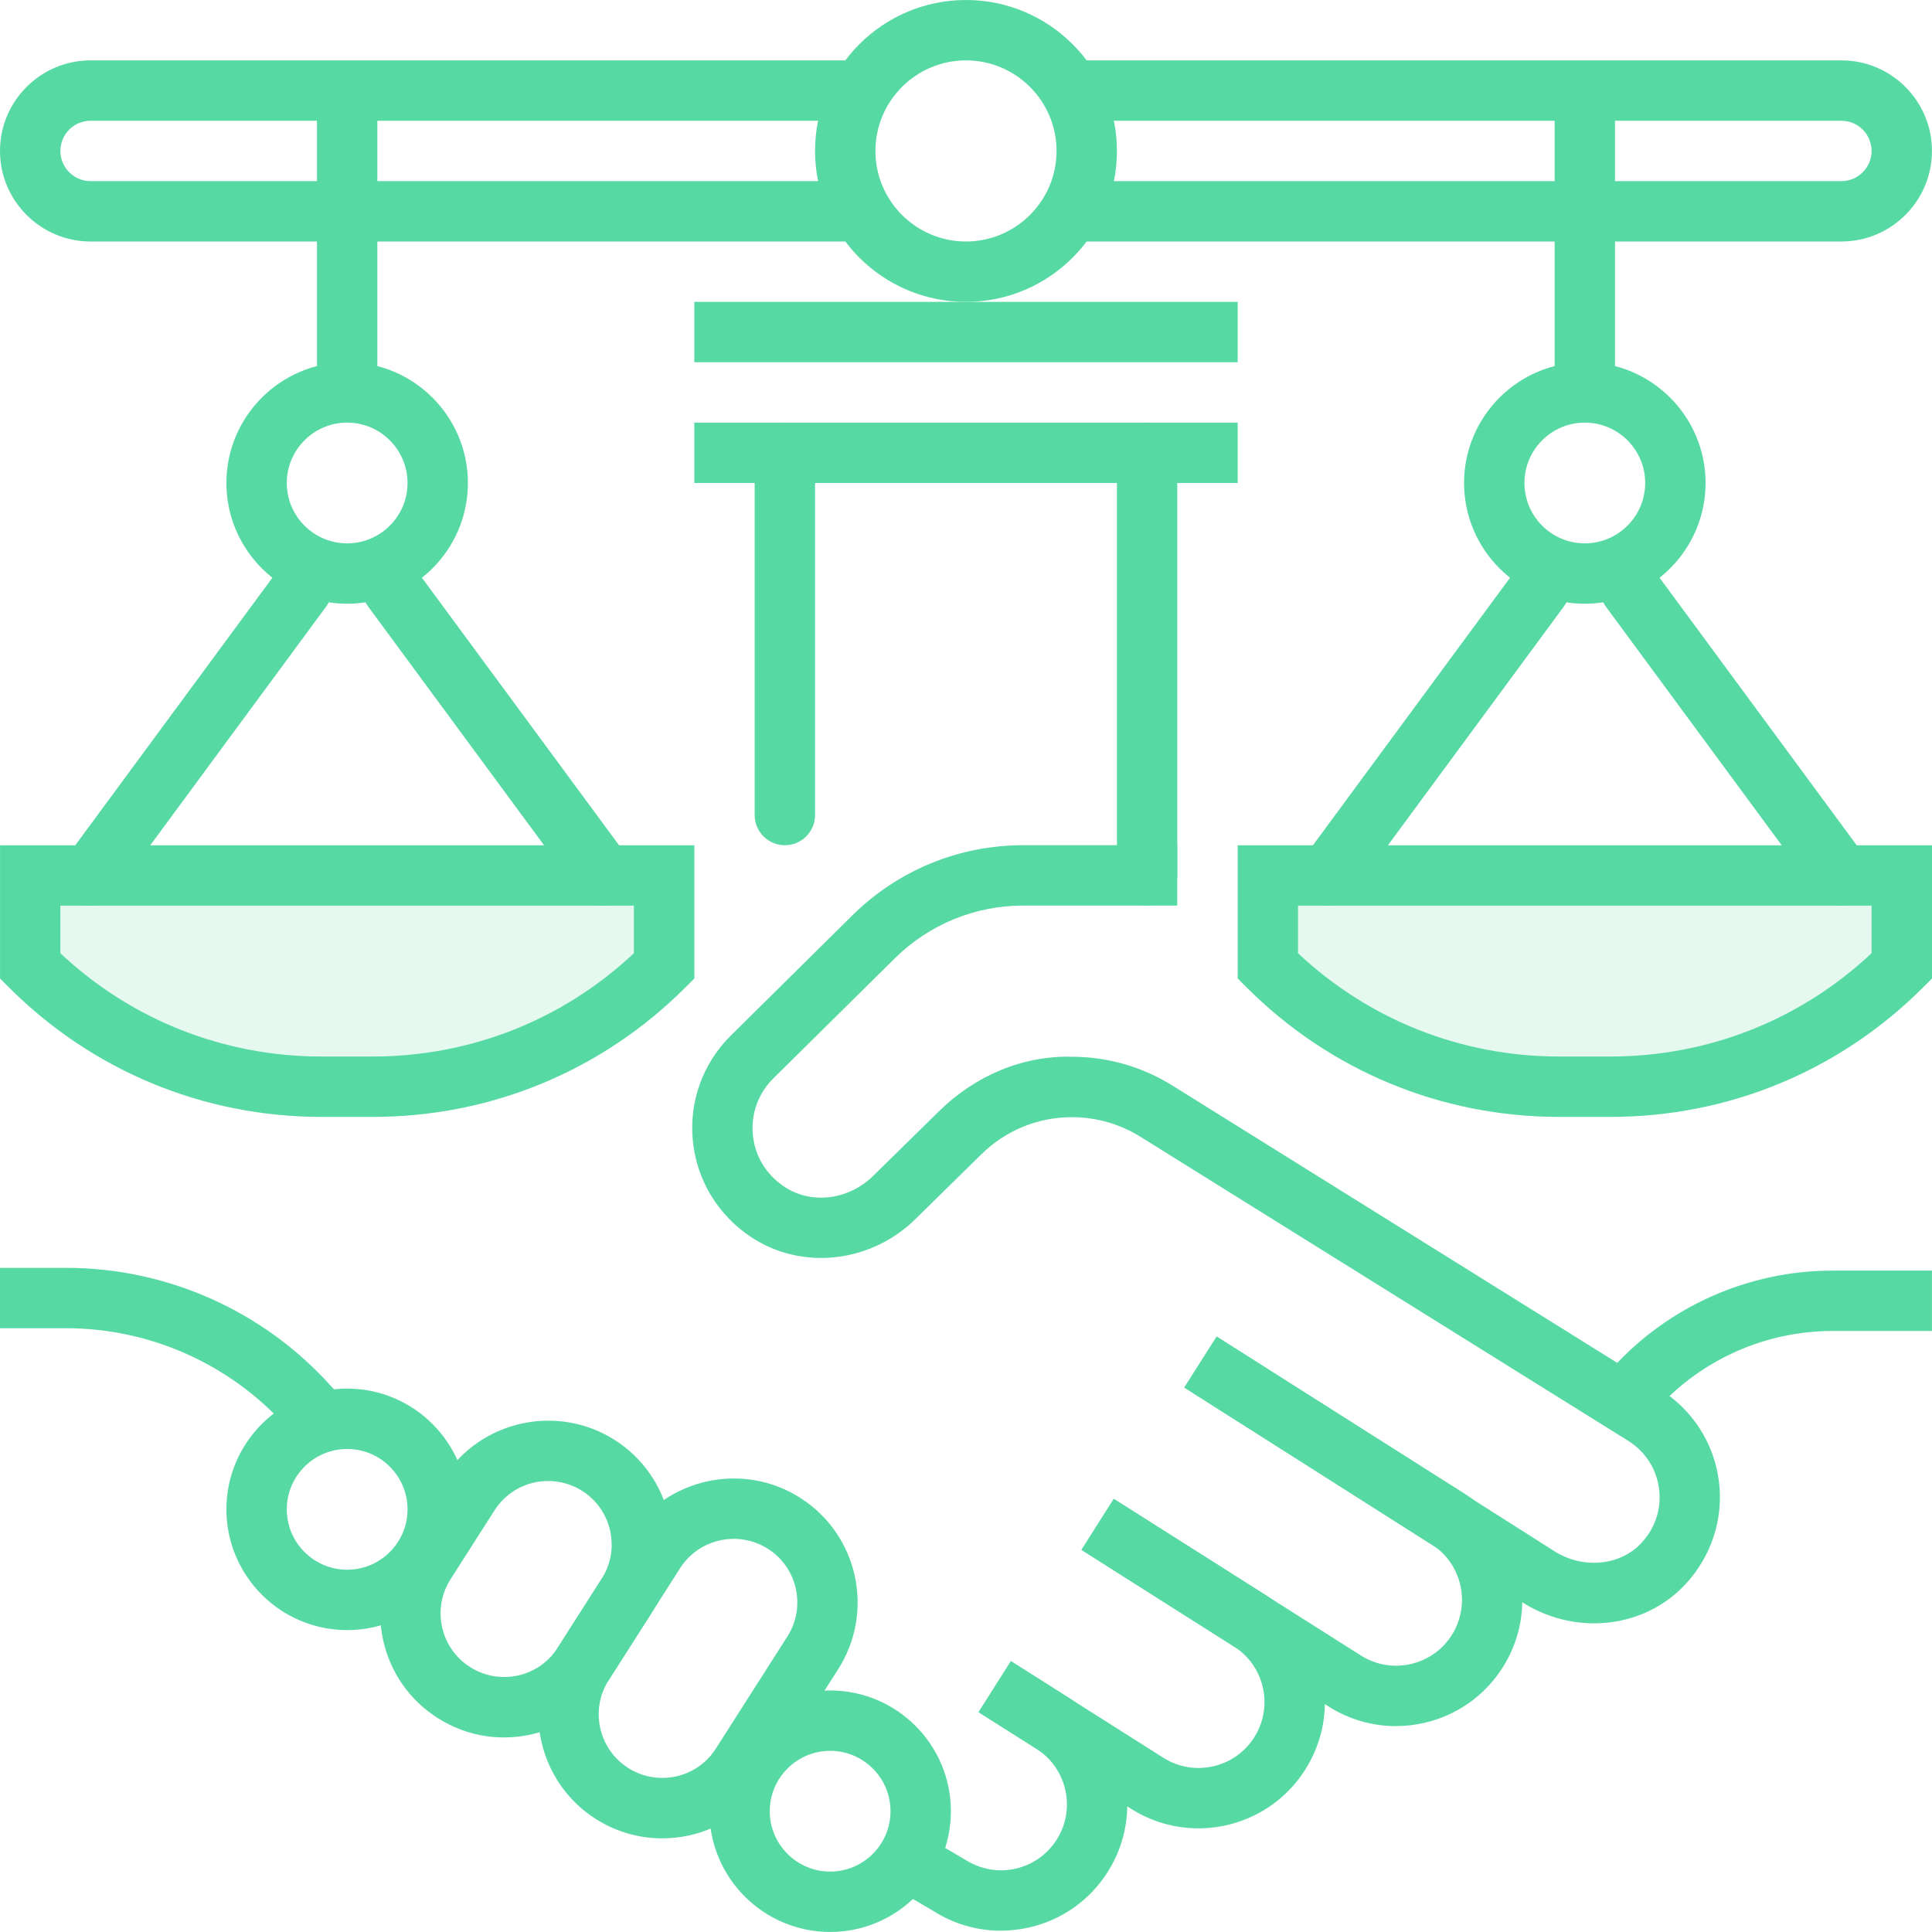 <?xml version="1.0" encoding="UTF-8"?>
<svg xmlns="http://www.w3.org/2000/svg" width="128" height="128" viewBox="0 0 128 128" fill="none">
  <path d="M81.998 28H45.999V31.999H81.998V28Z" fill="#57D9A3"></path>
  <path d="M51.999 55.999C50.894 55.999 49.999 55.104 49.999 53.999V30C49.999 28.895 50.894 28 51.999 28C53.104 28 53.999 28.895 53.999 30V53.999C53.999 55.104 53.104 55.999 51.999 55.999Z" fill="#57D9A3"></path>
  <path d="M75.999 59.999C74.894 59.999 73.999 59.104 73.999 57.999V30C73.999 28.895 74.894 28 75.999 28C77.103 28 77.998 28.895 77.998 30V57.999C77.998 59.104 77.103 59.999 75.999 59.999Z" fill="#57D9A3"></path>
  <path d="M121.998 16H69.999V12H121.998C123.1 12 123.997 11.102 123.997 10C123.997 8.897 123.1 8 121.998 8H69.999V4H121.998C125.305 4 127.997 6.692 127.997 10C127.997 13.307 125.305 16 121.998 16Z" fill="#57D9A3"></path>
  <path d="M23 39.999C18.59 39.999 15 36.412 15 31.999C15 27.587 18.59 24 23 24C27.41 24 31 27.587 31 31.999C31 36.412 27.41 39.999 23 39.999ZM23 27.999C20.795 27.999 19 29.794 19 31.999C19 34.204 20.795 35.999 23 35.999C25.205 35.999 27 34.204 27 31.999C27 29.794 25.205 27.999 23 27.999Z" fill="#57D9A3"></path>
  <path d="M25 5.5H21V27H25V5.5Z" fill="#57D9A3"></path>
  <path d="M24.687 73.998H21.315C13.485 73.998 6.122 70.948 0.588 65.413L0.003 64.829V56.001H46.002V64.829L45.417 65.413C39.882 70.951 32.519 73.998 24.689 73.998H24.687ZM4 63.154C8.707 67.573 14.822 69.998 21.312 69.998H24.684C31.174 69.998 37.289 67.573 41.997 63.154V59.999H4V63.154Z" fill="#57D9A3"></path>
  <path d="M40.002 59.999C39.387 59.999 38.782 59.719 38.389 59.184L24.39 40.184C23.735 39.297 23.925 38.044 24.814 37.389C25.702 36.732 26.954 36.919 27.612 37.814L41.612 56.814C42.267 57.701 42.077 58.954 41.187 59.609C40.829 59.871 40.414 59.999 40.002 59.999Z" fill="#57D9A3"></path>
  <path d="M5.997 59.998C5.585 59.998 5.17 59.871 4.812 59.609C3.925 58.954 3.732 57.704 4.387 56.814L18.387 37.814C19.042 36.922 20.292 36.732 21.185 37.389C22.072 38.044 22.265 39.294 21.61 40.184L7.61 59.184C7.217 59.716 6.612 59.998 5.997 59.998Z" fill="#57D9A3"></path>
  <path d="M55.999 16H6C2.693 16 0 13.307 0 10C0 6.692 2.693 4 6 4H55.999V8H6C4.898 8 4 8.897 4 10C4 11.102 4.898 12 6 12H55.999V16Z" fill="#57D9A3"></path>
  <path d="M63.999 20C58.486 20 53.999 15.512 53.999 10C53.999 4.487 58.486 0 63.999 0C69.511 0 73.999 4.487 73.999 10C73.999 15.512 69.511 20 63.999 20ZM63.999 4C60.691 4 57.999 6.692 57.999 10C57.999 13.307 60.691 16 63.999 16C67.306 16 69.999 13.307 69.999 10C69.999 6.692 67.306 4 63.999 4Z" fill="#57D9A3"></path>
  <path d="M81.998 20H45.999V23.999H81.998V20Z" fill="#57D9A3"></path>
  <path d="M66.306 127.915C64.739 127.915 63.199 127.472 61.844 126.612L58.874 124.865L60.904 121.42L63.929 123.2C64.971 123.857 66.144 124.067 67.276 123.805C68.414 123.55 69.384 122.867 70.009 121.882C71.299 119.85 70.691 117.145 68.659 115.858L64.836 113.435L66.976 110.055L70.801 112.478C74.698 114.948 75.859 120.127 73.388 124.022C72.191 125.91 70.334 127.217 68.151 127.707C67.539 127.845 66.919 127.912 66.306 127.912V127.915Z" fill="#57D9A3"></path>
  <path d="M79.396 121.133C77.866 121.133 76.316 120.713 74.931 119.835L64.836 113.438L66.976 110.058L77.071 116.455C79.106 117.745 81.808 117.138 83.096 115.103C83.721 114.118 83.923 112.948 83.668 111.813C83.413 110.675 82.731 109.703 81.746 109.08L71.651 102.683L73.791 99.303L83.886 105.7C85.773 106.895 87.083 108.755 87.571 110.938C88.061 113.118 87.671 115.358 86.473 117.245C84.883 119.758 82.166 121.133 79.393 121.133H79.396Z" fill="#57D9A3"></path>
  <path d="M92.481 114.36C90.913 114.36 89.373 113.918 88.018 113.058L71.651 102.685L73.791 99.306L90.158 109.678C91.146 110.303 92.311 110.508 93.451 110.25C94.588 109.995 95.558 109.313 96.183 108.328C97.471 106.295 96.866 103.59 94.833 102.303L78.466 91.931L80.606 88.551L96.973 98.923C100.868 101.393 102.028 106.57 99.561 110.468C98.363 112.355 96.506 113.663 94.323 114.153C93.711 114.29 93.091 114.358 92.478 114.358L92.481 114.36Z" fill="#57D9A3"></path>
  <path d="M105.615 107.55C103.985 107.55 102.325 107.09 100.843 106.15L78.463 91.928L80.611 88.553L102.988 102.775C104.863 103.965 107.328 103.743 108.725 102.25C109.668 101.245 110.09 99.96 109.915 98.625C109.743 97.313 109 96.158 107.875 95.46L75.556 75.313C74.204 74.471 72.651 74.023 71.061 74.016H71.024C68.764 74.016 66.636 74.886 65.026 76.468L60.704 80.713C57.754 83.666 53.149 84.201 49.776 81.968C47.567 80.508 46.157 78.181 45.902 75.581C45.647 72.981 46.567 70.436 48.424 68.604L56.456 60.661C59.499 57.651 63.531 55.996 67.809 55.996H77.996V59.996H67.809C64.589 59.996 61.559 61.241 59.269 63.506L51.234 71.448C50.236 72.433 49.744 73.799 49.879 75.193C50.017 76.608 50.764 77.828 51.979 78.633C53.774 79.821 56.259 79.501 57.884 77.871L62.219 73.614C64.596 71.278 67.769 69.913 71.074 70.013C73.406 70.023 75.686 70.681 77.668 71.916L109.985 92.063C112.128 93.393 113.548 95.596 113.878 98.103C114.208 100.61 113.39 103.118 111.64 104.988C110.055 106.678 107.863 107.55 105.613 107.55H105.615Z" fill="#57D9A3"></path>
  <path d="M109.778 93.341L106.81 90.658C110.535 86.541 115.855 84.181 121.405 84.181H127.997V88.181H121.405C116.983 88.181 112.745 90.061 109.778 93.343V93.341Z" fill="#57D9A3"></path>
  <path d="M33.389 115.11C31.839 115.11 30.322 114.668 28.985 113.815C27.134 112.635 25.857 110.805 25.384 108.663C24.912 106.523 25.299 104.323 26.482 102.475L29.395 97.913C31.832 94.096 36.919 92.976 40.737 95.408C44.554 97.846 45.677 102.933 43.239 106.75L40.329 111.313C39.149 113.163 37.319 114.443 35.177 114.915C34.582 115.045 33.984 115.11 33.392 115.11H33.389ZM36.322 98.118C34.929 98.118 33.567 98.805 32.764 100.063L29.852 104.625C29.247 105.573 29.047 106.7 29.29 107.8C29.532 108.898 30.187 109.838 31.137 110.443C32.087 111.048 33.217 111.248 34.312 111.008C35.409 110.765 36.349 110.11 36.954 109.16L39.864 104.598C41.114 102.64 40.539 100.031 38.579 98.781C37.879 98.333 37.094 98.121 36.319 98.121L36.322 98.118Z" fill="#57D9A3"></path>
  <path d="M43.862 121.795C42.314 121.795 40.794 121.355 39.459 120.503C35.642 118.065 34.519 112.978 36.954 109.16L41.687 101.745C44.124 97.925 49.214 96.805 53.029 99.243C56.846 101.678 57.969 106.765 55.534 110.585L50.801 118C49.622 119.85 47.792 121.13 45.649 121.602C45.054 121.732 44.457 121.797 43.862 121.797V121.795ZM41.612 117.13C42.562 117.735 43.684 117.93 44.787 117.693C45.884 117.45 46.824 116.795 47.429 115.845L52.161 108.43C52.767 107.48 52.967 106.355 52.724 105.255C52.481 104.158 51.827 103.218 50.877 102.613C48.919 101.365 46.309 101.94 45.059 103.895L40.327 111.31C39.077 113.268 39.654 115.878 41.612 117.128V117.13Z" fill="#57D9A3"></path>
  <path d="M20.367 96.02L18.965 94.516C15.232 90.363 9.93 87.998 4.385 87.998H0V83.998H4.385C11.062 83.998 17.452 86.848 21.915 91.816L23.292 93.291L20.367 96.02Z" fill="#57D9A3"></path>
  <path d="M104.998 39.999C100.588 39.999 96.998 36.412 96.998 31.999C96.998 27.587 100.588 24 104.998 24C109.408 24 112.998 27.587 112.998 31.999C112.998 36.412 109.408 39.999 104.998 39.999ZM104.998 27.999C102.793 27.999 100.998 29.794 100.998 31.999C100.998 34.204 102.793 35.999 104.998 35.999C107.203 35.999 108.998 34.204 108.998 31.999C108.998 29.794 107.203 27.999 104.998 27.999Z" fill="#57D9A3"></path>
  <path d="M106.998 5.5H102.998V27H106.998V5.5Z" fill="#57D9A3"></path>
  <path d="M106.685 73.998H103.313C95.483 73.998 88.121 70.948 82.586 65.413L82.001 64.829V56.001H128V64.829L127.415 65.413C121.88 70.951 114.518 73.998 106.688 73.998H106.685ZM85.998 63.154C90.706 67.573 96.82 69.998 103.31 69.998H106.683C113.173 69.998 119.288 67.573 123.995 63.154V59.999H85.996V63.154H85.998Z" fill="#57D9A3"></path>
  <path d="M122 59.999C121.385 59.999 120.78 59.719 120.387 59.184L106.388 40.184C105.733 39.297 105.923 38.044 106.813 37.389C107.7 36.732 108.953 36.919 109.61 37.814L123.61 56.814C124.265 57.701 124.075 58.954 123.185 59.609C122.827 59.871 122.412 59.999 122 59.999Z" fill="#57D9A3"></path>
  <path d="M87.996 59.998C87.583 59.998 87.168 59.871 86.811 59.609C85.923 58.954 85.731 57.704 86.386 56.814L100.385 37.814C101.04 36.922 102.29 36.732 103.183 37.389C104.07 38.044 104.263 39.294 103.608 40.184L89.608 59.184C89.216 59.716 88.611 59.998 87.996 59.998Z" fill="#57D9A3"></path>
  <path d="M23 107.998C18.59 107.998 15 104.41 15 99.998C15 95.585 18.59 91.998 23 91.998C27.41 91.998 31 95.585 31 99.998C31 104.41 27.41 107.998 23 107.998ZM23 95.998C20.795 95.998 19 97.793 19 99.998C19 102.203 20.795 103.998 23 103.998C25.205 103.998 27 102.203 27 99.998C27 97.793 25.205 95.998 23 95.998Z" fill="#57D9A3"></path>
  <path d="M54.999 127.997C50.589 127.997 46.999 124.41 46.999 119.997C46.999 115.585 50.589 111.998 54.999 111.998C59.409 111.998 62.999 115.585 62.999 119.997C62.999 124.41 59.409 127.997 54.999 127.997ZM54.999 115.997C52.794 115.997 50.999 117.792 50.999 119.997C50.999 122.202 52.794 123.997 54.999 123.997C57.204 123.997 58.999 122.202 58.999 119.997C58.999 117.792 57.204 115.997 54.999 115.997Z" fill="#57D9A3"></path>
  <path d="M43 58.5H2.5V63.5L10 70L26.5 73L43 65V58.5Z" fill="#57D9A3" fill-opacity="0.15"></path>
  <path d="M125.5 58.5H85V63.5L92.5 70L109 73L125.5 65V58.5Z" fill="#57D9A3" fill-opacity="0.15"></path>
</svg>

